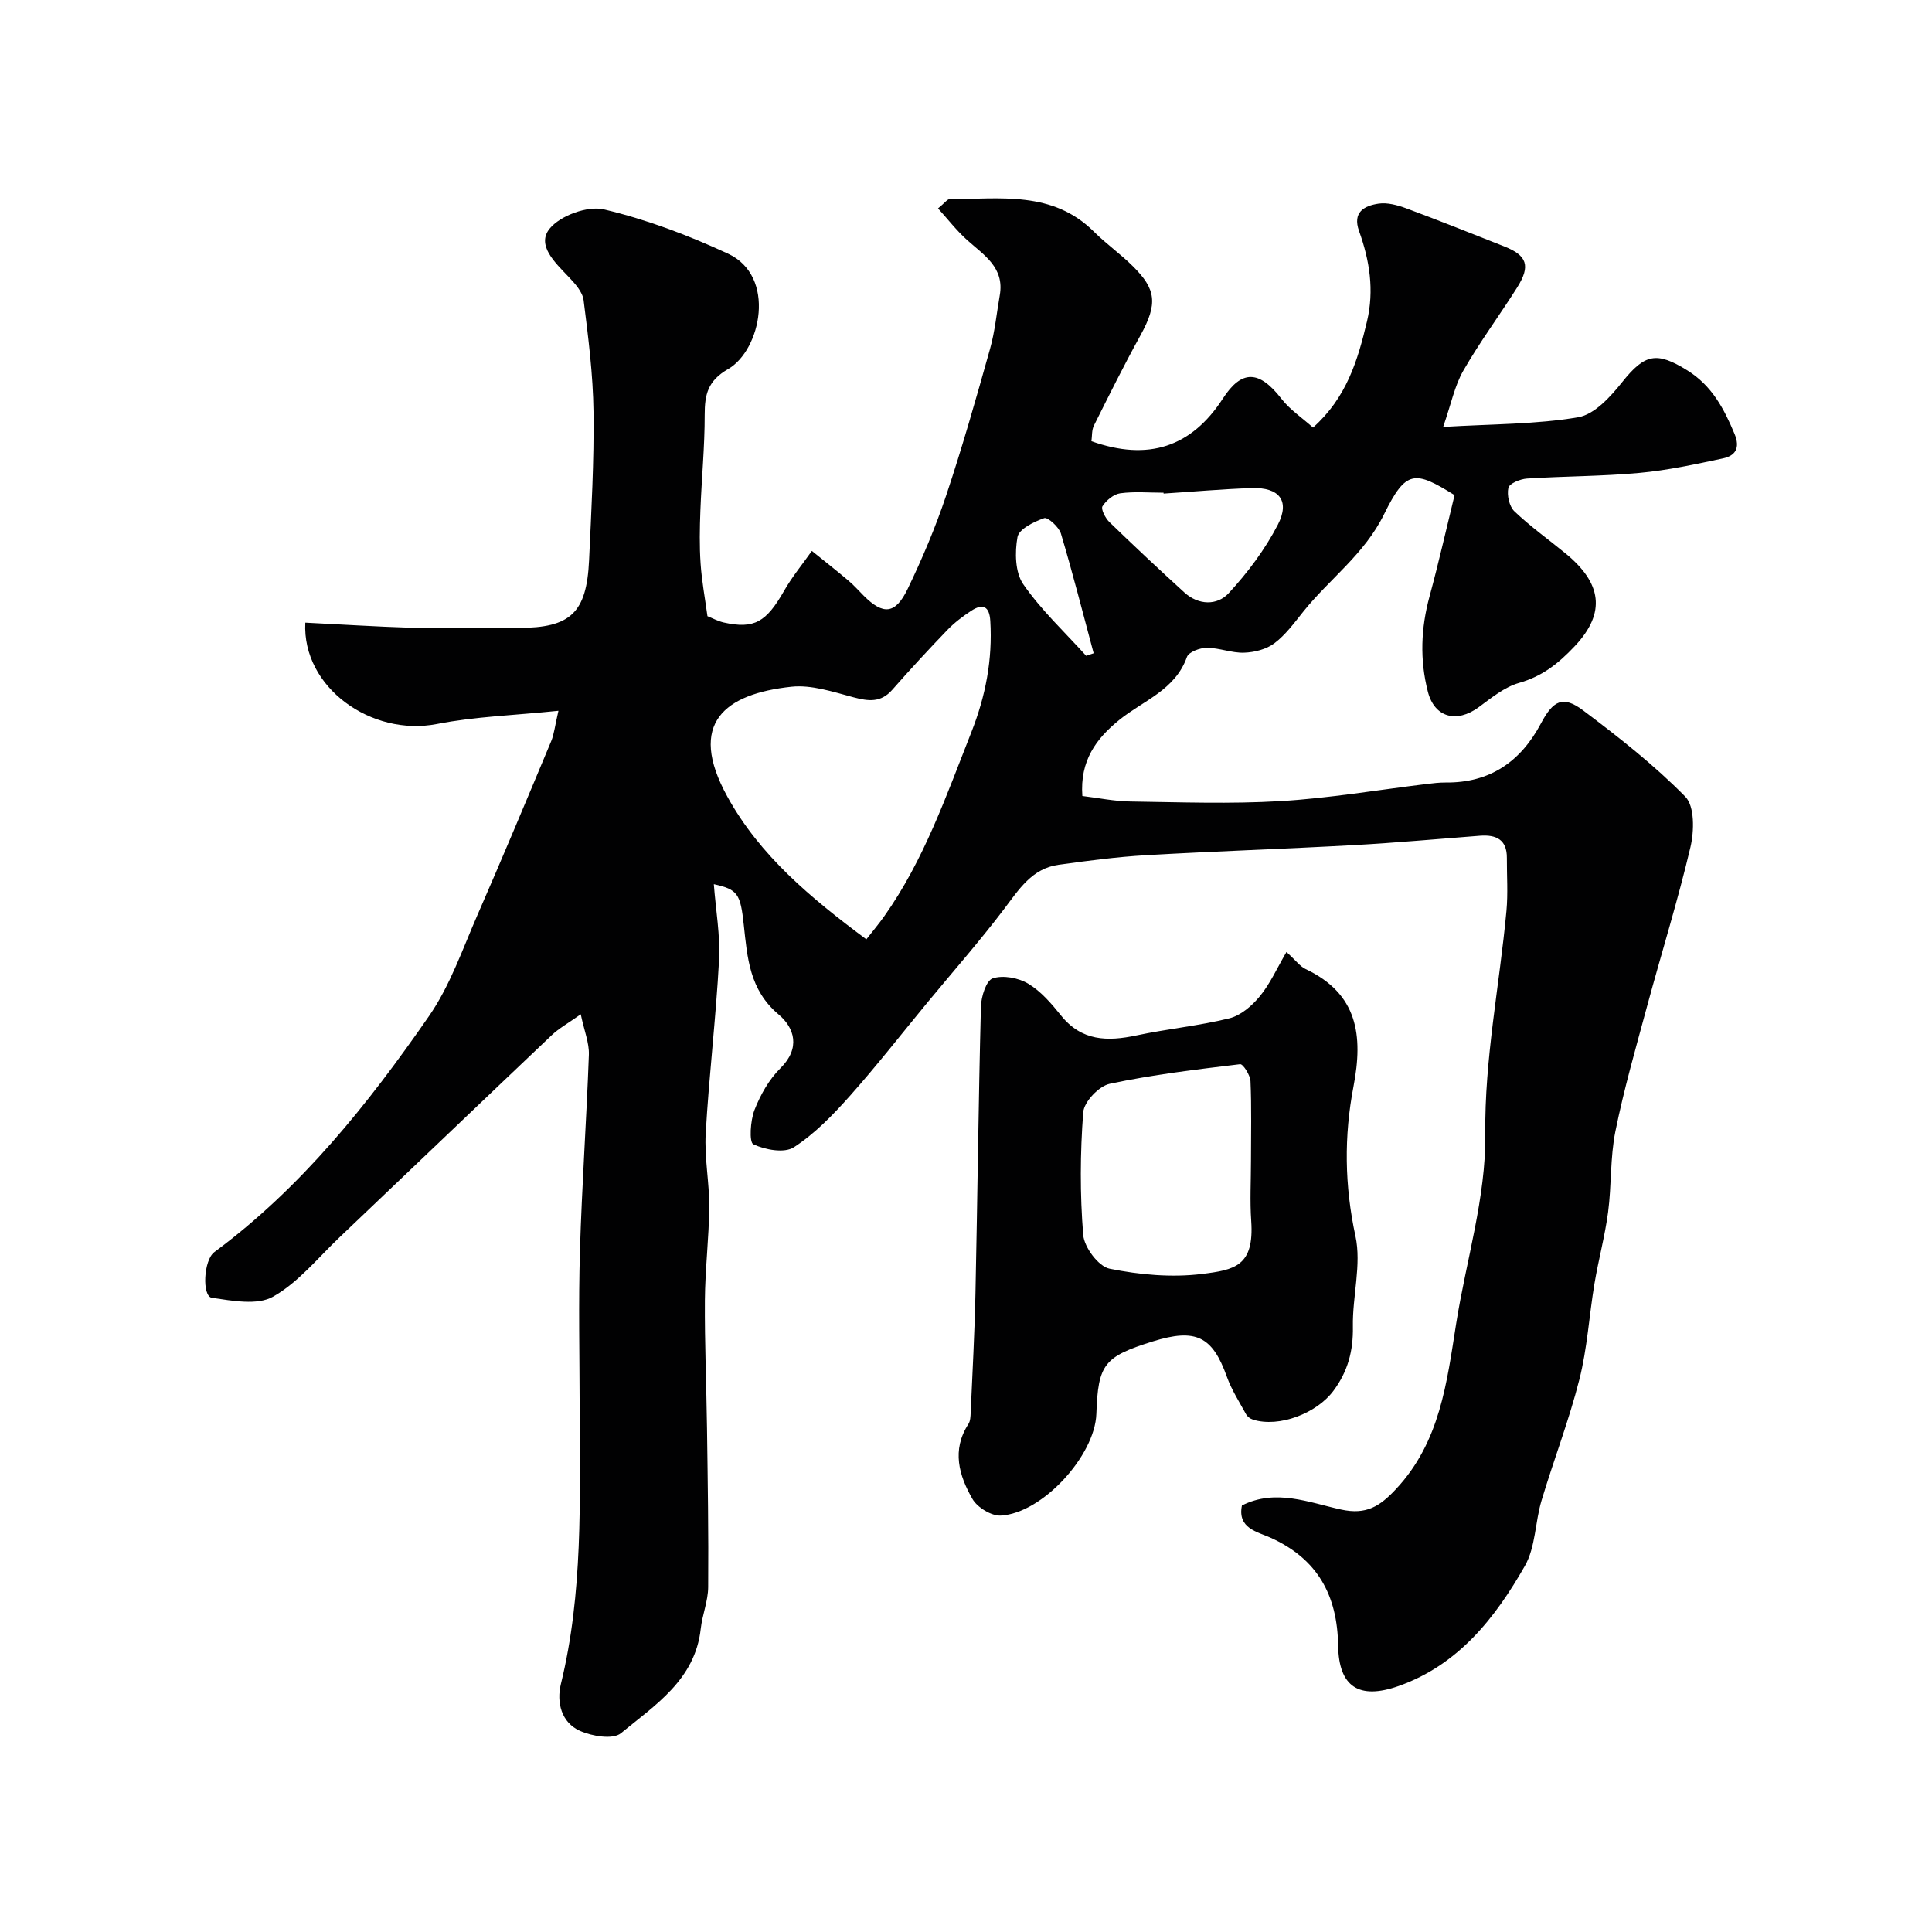 <svg enable-background="new 0 0 400 400" viewBox="0 0 400 400" xmlns="http://www.w3.org/2000/svg"><g fill="#010102"><path d="m115.62 147.16c-9.19.95-17.28 1.19-25.12 2.73-13.62 2.67-27.97-7.59-27.29-20.98 7.34.36 14.69.84 22.04 1.06 5.86.17 11.74.03 17.6.03h4.5c10.76 0 14.1-3.09 14.61-13.97.47-10.26 1.05-20.53.92-30.79-.1-7.7-1.08-15.42-2.05-23.08-.22-1.74-1.8-3.47-3.12-4.86-2.77-2.91-6.68-6.53-3.92-9.95 2.21-2.73 7.88-4.79 11.27-3.99 8.79 2.07 17.42 5.34 25.65 9.15 10.1 4.67 6.83 19.99.04 23.9-4.22 2.43-4.85 5.26-4.85 9.46.01 6.6-.64 13.2-.89 19.8-.14 3.66-.21 7.34.04 10.99.24 3.59.91 7.15 1.42 10.91.99.39 2.14 1.03 3.38 1.31 6.3 1.4 8.79-.07 12.49-6.56 1.65-2.9 3.82-5.52 5.75-8.26 2.53 2.04 5.09 4.05 7.57 6.15 1.14.96 2.14 2.1 3.2 3.16 3.99 3.98 6.52 3.82 9.05-1.42 3.03-6.29 5.78-12.77 7.99-19.39 3.35-10.01 6.23-20.18 9.08-30.34 1.01-3.6 1.36-7.38 2.01-11.08 1.02-5.79-3.31-8.33-6.81-11.49-2.14-1.93-3.93-4.25-5.97-6.5 1.41-1.15 1.91-1.92 2.42-1.92 10.44-.01 21.28-1.8 29.85 6.73 2.56 2.55 5.57 4.66 8.13 7.22 4.69 4.68 5.16 7.64 1.51 14.25-3.39 6.13-6.5 12.4-9.63 18.67-.48.95-.37 2.2-.52 3.25 11.75 4.18 20.7 1.22 27.21-8.83 3.91-6.04 7.53-5.9 12.15.07 1.75 2.25 4.26 3.91 6.52 5.93 6.97-6.21 9.27-13.96 11.17-21.98 1.53-6.46.54-12.63-1.64-18.7-1.41-3.93 1.1-5.24 4.04-5.68 1.82-.27 3.92.31 5.72.97 6.8 2.52 13.53 5.22 20.28 7.88 4.76 1.88 5.51 4.03 2.69 8.51-3.65 5.78-7.75 11.3-11.15 17.23-1.79 3.12-2.51 6.85-4.17 11.64 10.3-.62 19.25-.52 27.94-2 3.39-.57 6.71-4.25 9.12-7.27 4.67-5.84 7.09-6.43 13.53-2.41 5.05 3.15 7.55 7.89 9.73 13.11 1.24 2.96.16 4.55-2.4 5.09-5.72 1.22-11.48 2.47-17.3 3-7.73.71-15.52.67-23.27 1.17-1.39.09-3.65 1.02-3.85 1.93-.33 1.49.18 3.83 1.25 4.85 3.31 3.16 7.08 5.84 10.63 8.75 7.35 6.05 8.49 12.16 1.83 19.21-3.42 3.62-6.71 6.2-11.5 7.57-3.02.86-5.72 3.09-8.34 5.02-4.61 3.39-9.18 2.12-10.54-3.22-1.69-6.59-1.44-13.13.35-19.71 1.91-7.03 3.51-14.15 5.18-20.97-8.22-5.12-10.05-5.29-14.59 3.95-4.08 8.31-11.29 13.37-16.73 20.17-1.85 2.31-3.66 4.8-5.98 6.55-1.66 1.25-4.13 1.88-6.27 1.95-2.56.09-5.15-1.01-7.73-1.01-1.42 0-3.75.87-4.11 1.9-2.43 6.86-9.04 9.02-13.99 13.02-4.82 3.9-8.19 8.47-7.66 15.76 3.27.39 6.6 1.09 9.93 1.14 10.37.15 20.76.53 31.1-.08 10.11-.6 20.16-2.32 30.24-3.54 1.31-.16 2.63-.32 3.94-.31 9.17.1 15.54-4.33 19.73-12.22 2.53-4.78 4.56-5.84 8.71-2.73 7.39 5.55 14.73 11.32 21.18 17.88 1.95 1.98 1.85 7.12 1.07 10.44-2.6 11.05-6 21.92-8.96 32.88-2.33 8.62-4.81 17.23-6.58 25.97-1.1 5.45-.78 11.17-1.51 16.72-.66 4.99-2 9.88-2.83 14.85-1.1 6.6-1.48 13.36-3.12 19.81-2.14 8.47-5.32 16.67-7.83 25.05-1.34 4.47-1.23 9.64-3.45 13.54-6.15 10.79-13.79 20.52-26.16 24.88-8.2 2.89-12.37.14-12.5-8.34-.16-10.46-4.25-18.02-14.09-22.42-2.61-1.17-6.81-1.9-5.83-6.63 6.98-3.52 13.85-.62 20.51.84 5.25 1.15 8.05-.66 11.42-4.27 9.11-9.76 10.49-22.03 12.43-34.26 2.07-13.05 6.16-26.08 6.02-39.09-.17-15.75 2.95-30.87 4.38-46.29.34-3.64.07-7.33.09-10.99.03-3.81-2.23-4.85-5.55-4.6-8.69.66-17.37 1.46-26.07 1.94-14.36.79-28.74 1.26-43.1 2.09-6.05.35-12.08 1.15-18.08 1.98-5.55.77-8.23 5.13-11.32 9.2-5 6.59-10.48 12.82-15.75 19.2-5.38 6.51-10.57 13.19-16.18 19.49-3.48 3.91-7.23 7.79-11.57 10.6-1.96 1.27-5.94.53-8.39-.62-.89-.42-.62-4.89.23-7.08 1.22-3.13 3.01-6.33 5.38-8.67 4.2-4.15 2.93-8.35-.38-11.13-6.05-5.08-6.47-11.76-7.21-18.56-.69-6.42-1.24-7.32-6.2-8.41.41 5.4 1.35 10.61 1.08 15.76-.64 11.96-2.08 23.87-2.76 35.83-.29 5.07.77 10.2.73 15.3-.06 6.43-.86 12.86-.9 19.29-.06 8.84.32 17.69.44 26.53.15 10.94.33 21.89.24 32.83-.02 2.88-1.22 5.73-1.54 8.63-1.16 10.53-9.44 15.78-16.53 21.62-1.65 1.36-5.99.62-8.49-.5-3.85-1.72-4.86-5.91-3.94-9.67 4.62-18.86 3.92-38.04 3.89-57.19-.02-10.83-.26-21.67.06-32.5.4-13.54 1.36-27.07 1.85-40.61.09-2.44-.95-4.92-1.68-8.38-2.66 1.88-4.5 2.89-5.98 4.29-14.68 13.93-29.29 27.93-43.96 41.88-4.48 4.26-8.54 9.35-13.78 12.3-3.26 1.84-8.44.83-12.64.23-2.09-.3-1.74-7.82.5-9.47 18.04-13.35 31.83-30.65 44.44-48.86 4.37-6.31 6.96-13.91 10.08-21.04 5.2-11.9 10.21-23.89 15.22-35.88.6-1.44.75-3.08 1.5-6.29zm63.75 47.32c1.48-1.9 2.64-3.27 3.67-4.73 8.27-11.66 12.88-25.02 18.07-38.16 2.96-7.51 4.4-15.03 3.92-23.03-.18-3.07-1.56-3.66-3.94-2.11-1.77 1.16-3.5 2.47-4.96 3.99-3.89 4.04-7.7 8.17-11.41 12.39-2.37 2.69-4.93 2.35-8.03 1.53-4.2-1.11-8.68-2.63-12.85-2.18-13.68 1.47-21.69 7.47-13.22 22.8 6.71 12.18 17.24 20.94 28.75 29.5zm61.54-92.29c0-.06-.01-.12-.01-.18-2.99 0-6.02-.28-8.96.12-1.37.19-2.9 1.46-3.68 2.68-.37.58.59 2.46 1.42 3.27 5.1 4.94 10.28 9.8 15.53 14.58 2.94 2.68 6.79 2.72 9.16.17 3.94-4.26 7.54-9.07 10.2-14.21 2.56-4.96.26-7.76-5.41-7.57-6.1.2-12.17.75-18.25 1.14zm-16.03 33.59c.52-.18 1.03-.35 1.55-.53-2.22-8.26-4.32-16.56-6.77-24.76-.41-1.38-2.73-3.47-3.46-3.22-2.13.74-5.24 2.26-5.54 3.92-.57 3.14-.5 7.32 1.19 9.76 3.72 5.38 8.62 9.94 13.03 14.83z"/><path d="m266.35 197.1c1.98 1.8 2.82 2.99 3.96 3.53 10.8 5.11 11.95 13.74 9.91 24.34-1.97 10.23-1.85 20.51.41 30.95 1.28 5.92-.64 12.47-.53 18.72.09 5.01-1.02 9.28-4.03 13.32-3.46 4.64-11.2 7.66-16.67 5.96-.53-.17-1.13-.61-1.4-1.09-1.4-2.56-3.01-5.06-3.99-7.79-2.99-8.37-6.41-10.09-15.34-7.31-10.12 3.16-11.32 4.71-11.68 15-.3 8.63-11.16 20.57-19.78 21.05-1.94.11-4.86-1.67-5.87-3.43-2.79-4.84-4.34-10.13-.84-15.52.41-.63.43-1.56.47-2.36.36-8.26.82-16.52.99-24.79.42-19.76.62-39.52 1.13-59.27.05-2.07 1.1-5.41 2.44-5.85 2.15-.71 5.31-.12 7.35 1.1 2.64 1.58 4.81 4.12 6.78 6.57 4.27 5.34 9.62 5.42 15.64 4.14 6.37-1.36 12.91-1.98 19.23-3.54 2.35-.58 4.68-2.59 6.29-4.55 2.12-2.55 3.5-5.71 5.53-9.18zm-7.35 43.2c0-5.49.14-10.98-.1-16.46-.06-1.26-1.55-3.59-2.15-3.51-9.04 1.09-18.12 2.16-27.01 4.06-2.23.48-5.31 3.73-5.47 5.9-.64 8.43-.69 16.98 0 25.4.21 2.56 3.17 6.52 5.45 6.98 6.22 1.26 12.86 1.87 19.13 1.09 6.77-.84 10.85-1.6 10.2-10.99-.29-4.14-.05-8.31-.05-12.47z"/></g></svg>